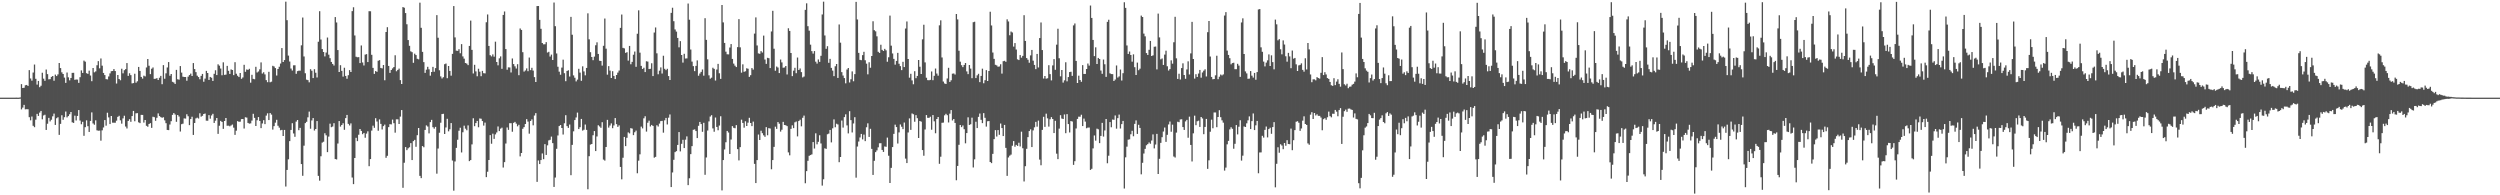 <svg xmlns="http://www.w3.org/2000/svg" width="1920" height="150"><path fill="#4f4f4f" d="M0 74.994h1v1H0zM1 74.994h1v1H1zM2 74.994h1v1H2zM3 74.994h1v1H3zM4 74.995h1v1H4zM5 74.994h1v1H5zM6 74.994h1v1H6zM7 74.993h1v1H7zM8 74.995h1v1H8zM9 74.994h1v1H9zM10 74.994h1v1H10zM11 74.994h1v1H11zM12 74.979h1v1H12zM13 74.99h1v1H13zM14 74.994h1v1H14zM15 74.822h1v1H15zM16 64.629h1v19.387H16zM17 67.563h1v15.062H17zM18 67.365h1v13.188H18zM19 65.487h1v18.46H19zM20 65.241h1v18.613H20zM21 65.975h1v17.924H21zM22 53.877h1v36.127H22zM23 60.263h1v32.17H23zM24 61.936h1v27.586H24zM25 55.731h1v40.877H25zM26 49.58h1v48.125H26zM27 60.528h1v31.385H27zM28 64.976h1v22.479H28zM29 62.164h1v26.851H29zM30 66.99h1v19.486H30zM31 65.85h1v19.346H31zM32 55.86h1v35.784H32zM33 60.403h1v28.291H33zM34 62.033h1v26.104H34zM35 53.392h1v46.422H35zM36 56.93h1v38.107H36zM37 60.928h1v29.572H37zM38 60.75h1v32.474H38zM39 59.048h1v32.911H39zM40 58.368h1v30.957H40zM41 62.005h1v25.228H41zM42 57.291h1v38.633H42zM43 58.398h1v32.408H43zM44 57.125h1v32.919H44zM45 48.404h1v55.153H45zM46 52.265h1v42.84H46zM47 55.537h1v32.972H47zM48 56.843h1v35.187H48zM49 59.618h1v30.41H49zM50 63.637h1v22.046H50zM51 55.683h1v34.484H51zM52 59.403h1v29.727H52zM53 61.673h1v26.097H53zM54 59.894h1v26.143H54zM55 55.966h1v37.983H55zM56 55.918h1v38.475H56zM57 61.285h1v27.553H57zM58 61.025h1v31.49H58zM59 61.116h1v27.925H59zM60 63.647h1v20.891H60zM61 59.296h1v33.299H61zM62 54.052h1v41.407H62zM63 56.022h1v37.535H63zM64 46.545h1v57.774H64zM65 47.383h1v50.306H65zM66 56.226h1v36.164H66zM67 56.719h1v40.179H67zM68 54.263h1v47.066H68zM69 57.984h1v34.894H69zM70 62.353h1v23.969H70zM71 52.234h1v42.601H71zM72 55.547h1v40.263H72zM73 54.845h1v37.567H73zM74 50.103h1v49.971H74zM75 46.937h1v53.472H75zM76 52.465h1v47.814H76zM77 44.891h1v63.139H77zM78 50.428h1v49.685H78zM79 55.995h1v41.882H79zM80 57.663h1v34.557H80zM81 60.791h1v35.726H81zM82 60.964h1v25.623H82zM83 58.7h1v31.484H83zM84 56.385h1v38.875H84zM85 54.697h1v34.374H85zM86 54.521h1v39.677H86zM87 53.051h1v41.21H87zM88 54.558h1v39.689H88zM89 64.179h1v28.504H89zM90 57.585h1v32.186H90zM91 60.65h1v28.304H91zM92 61.646h1v30.794H92zM93 52.767h1v42.188H93zM94 56.306h1v34.632H94zM95 53.924h1v34.977H95zM96 53.085h1v44.093H96zM97 48.418h1v50.234H97zM98 58.275h1v34.597H98zM99 56.243h1v35.283H99zM100 57.687h1v35.869H100zM101 64.034h1v25.093H101zM102 63.806h1v21.367H102zM103 56.62h1v36.491H103zM104 63.489h1v23.572H104zM105 62.412h1v24.492H105zM106 51.417h1v42.535H106zM107 54.468h1v40.115H107zM108 59.072h1v29.121H108zM109 60.343h1v27.949H109zM110 58.118h1v36.063H110zM111 58.669h1v33.484H111zM112 51.796h1v44.819H112zM113 45.287h1v52.056H113zM114 50.499h1v44.715H114zM115 56.923h1v37.643H115zM116 52.799h1v45.418H116zM117 51.831h1v37.808H117zM118 60.58h1v29.411H118zM119 60.486h1v32.277H119zM120 60.007h1v30.462H120zM121 61.425h1v25.654H121zM122 59.676h1v29.451H122zM123 58.251h1v31.725H123zM124 64.681h1v25.77H124zM125 50.017h1v40.037H125zM126 60.465h1v31.942H126zM127 56.337h1v38.288H127zM128 51.835h1v47.953H128zM129 47.649h1v52.309H129zM130 58.177h1v37.442H130zM131 56.808h1v36.267H131zM132 62.822h1v25.372H132zM133 63.346h1v23.497H133zM134 64.452h1v23.518H134zM135 53.66h1v39.885H135zM136 60.88h1v27.433H136zM137 61.176h1v28.303H137zM138 50.757h1v50.258H138zM139 55.744h1v39.62H139zM140 58.898h1v36.073H140zM141 59.152h1v31.763H141zM142 59.158h1v31.904H142zM143 61.996h1v25.759H143zM144 58.864h1v30.449H144zM145 57.655h1v38.459H145zM146 56.519h1v34.939H146zM147 58.345h1v31.298H147zM148 48.438h1v55.195H148zM149 53.047h1v41.421H149zM150 55.394h1v35.531H150zM151 58.099h1v32.258H151zM152 59.201h1v31.841H152zM153 60.87h1v26.112H153zM154 58.289h1v31.299H154zM155 56.779h1v32.172H155zM156 62.778h1v24.778H156zM157 60.378h1v26.792H157zM158 54.407h1v38.25H158zM159 56.079h1v36.629H159zM160 61.396h1v27.003H160zM161 59.06h1v32.081H161zM162 59.701h1v28.984H162zM163 62.138h1v25.264H163zM164 56.667h1v37.758H164zM165 53.979h1v38.685H165zM166 57.645h1v32.995H166zM167 49.412h1v53.386H167zM168 50.44h1v46.139H168zM169 52.619h1v40.194H169zM170 57.796h1v35.828H170zM171 47.896h1v51.052H171zM172 57.505h1v35.421H172zM173 57.293h1v33.316H173zM174 50.608h1v45.965H174zM175 54.376h1v42.155H175zM176 56.772h1v40.231H176zM177 53.301h1v43.046H177zM178 53.775h1v41.893H178zM179 57.72h1v40.316H179zM180 47.779h1v55.793H180zM181 56.649h1v43.698H181zM182 58.153h1v34.878H182zM183 59.188h1v34.352H183zM184 56.048h1v37.416H184zM185 60.504h1v31H185zM186 59.482h1v31.917H186zM187 49.745h1v48.993H187zM188 55.13h1v34.94H188zM189 53.362h1v36.947H189zM190 53.658h1v40.772H190zM191 52.861h1v42.128H191zM192 63.503h1v31.28H192zM193 57.446h1v35.189H193zM194 60.568h1v26.832H194zM195 60.899h1v29.63H195zM196 51.288h1v45.486H196zM197 55.658h1v36.716H197zM198 54.886h1v35.043H198zM199 53.238h1v39.645H199zM200 47.914h1v50.472H200zM201 56.466h1v38.377H201zM202 55.516h1v36.789H202zM203 57.139h1v38.216H203zM204 61.552h1v27.254H204zM205 63.112h1v23.916H205zM206 55.127h1v37.064H206zM207 63.173h1v23.641H207zM208 62.735h1v25.272H208zM209 50.54h1v48.984H209zM210 51.061h1v45.835H210zM211 52.268h1v41.915H211zM212 57.997h1v34.011H212zM213 52.997h1v43.589H213zM214 51.272h1v46.759H214zM215 48.777h1v51.275H215zM216 36.938h1v62.794H216zM217 47.624h1v56.827H217zM218 46.156h1v53.626H218zM219 1.287h1v141.962H219zM220 15.51h1v115.001H220zM221 42.681h1v79.663H221zM222 47.283h1v61.123H222zM223 52.635h1v47.147H223zM224 54.146h1v40.496H224zM225 50.155h1v52.335H225zM226 50.106h1v54.971H226zM227 56.684h1v36.682H227zM228 54.614h1v37.524H228zM229 54.298h1v45.684H229zM230 54.296h1v43.911H230zM231 34.834h1v91.159H231zM232 13.475h1v121.535H232zM233 43.361h1v68.489H233zM234 56.274h1v38.298H234zM235 61.164h1v32.364H235zM236 61.531h1v28.569H236zM237 63.251h1v22.464H237zM238 53.165h1v45.699H238zM239 54.332h1v38.18H239zM240 59.966h1v30.722H240zM241 53.149h1v47.109H241zM242 55.885h1v43.173H242zM243 59.518h1v33.462H243zM244 32.045h1v103.03H244zM245 8.615h1v130.144H245zM246 30.362h1v89.655H246zM247 37.687h1v71.826H247zM248 39.929h1v68.898H248zM249 43.294h1v59.079H249zM250 40.368h1v63.579H250zM251 28.827h1v87.99H251zM252 41.961h1v62.947H252zM253 44.672h1v50.323H253zM254 47.54h1v50.156H254zM255 49.11h1v48.044H255zM256 50.308h1v44.289H256zM257 13.125h1v109.021H257zM258 17.258h1v105.228H258zM259 38.45h1v71.783H259zM260 55.308h1v37.671H260zM261 50.093h1v47.143H261zM262 54.443h1v41.546H262zM263 58.832h1v35.845H263zM264 52.033h1v47.667H264zM265 58.31h1v32.409H265zM266 60.463h1v27.789H266zM267 57.73h1v37.417H267zM268 53.87h1v42.494H268zM269 55.278h1v39.517H269zM270 8.567h1v127.773H270zM271 5.588h1v135.849H271zM272 27.246h1v94.089H272zM273 43.577h1v62.256H273zM274 43.983h1v64.432H274zM275 43.882h1v59.587H275zM276 48.453h1v50.635H276zM277 34.912h1v65.631H277zM278 47.949h1v55.14H278zM279 50.261h1v51.853H279zM280 41.914h1v63.842H280zM281 41.598h1v61.012H281zM282 47.687h1v53.193H282zM283 8.616h1v119.015H283zM284 8.665h1v113.513H284zM285 42.068h1v58.215H285zM286 52.104h1v44.399H286zM287 56.746h1v41.391H287zM288 54.598h1v36.167H288zM289 55.118h1v38.202H289zM290 46.637h1v53.783H290zM291 46.186h1v45.491H291zM292 52.175h1v42.949H292zM293 52.53h1v46.902H293zM294 49.944h1v46.951H294zM295 61.64h1v34.036H295zM296 24.567h1v96.624H296zM297 20.892h1v98.785H297zM298 50.62h1v46.997H298zM299 55.954h1v39.444H299zM300 53.753h1v41.789H300zM301 52.522h1v39.316H301zM302 51.505h1v43.132H302zM303 42.457h1v59.444H303zM304 54.733h1v36.934H304zM305 53.687h1v37.978H305zM306 52.664h1v42.548H306zM307 61.542h1v27.989H307zM308 64.499h1v20.047H308zM309 5.432h1v138.799H309zM310 5.963h1v119.007H310zM311 10.025h1v102.924H311zM312 18.652h1v96.676H312zM313 30.758h1v83.169H313zM314 35.193h1v77.928H314zM315 39.447h1v70.467H315zM316 40.07h1v82.844H316zM317 48.227h1v60.171H317zM318 41.232h1v66.201H318zM319 42.281h1v70.463H319zM320 45.139h1v58.714H320zM321 45.575h1v52.722H321zM322 2.074h1v132.97H322zM323 21.334h1v115.483H323zM324 39.825h1v72.336H324zM325 47.74h1v65.347H325zM326 55.945h1v43.869H326zM327 53.508h1v42.8H327zM328 51.29h1v45.899H328zM329 53.264h1v49.206H329zM330 58.112h1v35.692H330zM331 55.31h1v36.763H331zM332 51.359h1v46.33H332zM333 55.084h1v43.726H333zM334 52.348h1v45.081H334zM335 11.631h1v121.755H335zM336 28.97h1v85.125H336zM337 53.956h1v47.972H337zM338 58.651h1v35.587H338zM339 60.27h1v27.334H339zM340 59.287h1v28.104H340zM341 49.292h1v53.605H341zM342 48.776h1v49.136H342zM343 60.033h1v31.184H343zM344 50.693h1v50.178H344zM345 54.5h1v44.778H345zM346 58.134h1v36.401H346zM347 41.389h1v81.924H347zM348 4.684h1v141.74H348zM349 28.698h1v95.29H349zM350 38.937h1v74.625H350zM351 39.074h1v68.259H351zM352 37.78h1v62.643H352zM353 40.929h1v57.173H353zM354 33.869h1v83.203H354zM355 43.31h1v58.264H355zM356 45.042h1v51.487H356zM357 48.363h1v50.461H357zM358 48.839h1v51.186H358zM359 50.004h1v46.31H359zM360 35.265h1v88.466H360zM361 15.826h1v107.104H361zM362 38.319h1v72.585H362zM363 56.424h1v34.388H363zM364 49.788h1v47.144H364zM365 54.829h1v39.665H365zM366 58.558h1v34.34H366zM367 52.772h1v44.986H367zM368 55.045h1v35.918H368zM369 58.525h1v32.661H369zM370 54.41h1v38.591H370zM371 56.196h1v40.288H371zM372 56.382h1v37.787H372zM373 17.098h1v118.946H373zM374 11.13h1v120.749H374zM375 35.255h1v87.615H375zM376 42.37h1v61.413H376zM377 43.304h1v67.072H377zM378 41.77h1v60.909H378zM379 43.543h1v63.097H379zM380 32.025h1v71.205H380zM381 47.628h1v54.113H381zM382 50.182h1v46.935H382zM383 44.789h1v55.895H383zM384 43.317h1v55.475H384zM385 52.816h1v45.238H385zM386 11.448h1v117.225H386zM387 8.783h1v115.742H387zM388 37.689h1v72.524H388zM389 53.557h1v44.326H389zM390 51.72h1v48.026H390zM391 51.836h1v42.763H391zM392 55.664h1v38.956H392zM393 44.92h1v56.276H393zM394 49.183h1v45.171H394zM395 50.952h1v42.655H395zM396 52.654h1v42.347H396zM397 49.324h1v47.684H397zM398 57.765h1v38.071H398zM399 21.847h1v98.291H399zM400 22.988h1v94.496H400zM401 40.081h1v58.826H401zM402 55.004h1v42.651H402zM403 54.134h1v41.102H403zM404 52.533h1v38.973H404zM405 54.669h1v38.698H405zM406 44.175h1v58.464H406zM407 53.857h1v39.06H407zM408 52.092h1v39.592H408zM409 54.231h1v42.02H409zM410 59.244h1v29.484H410zM411 62.965h1v23.945H411zM412 4.68h1v135.001H412zM413 4.592h1v118.622H413zM414 15.275h1v110.703H414zM415 22.133h1v100.814H415zM416 33.026h1v84.833H416zM417 34.069h1v88.21H417zM418 34.008h1v76.685H418zM419 32.353h1v86.649H419zM420 40.35h1v71.249H420zM421 39.791h1v68.05H421zM422 43.437h1v63.954H422zM423 41.931h1v62.959H423zM424 46.069h1v63.835H424zM425 1.954h1v141.6H425zM426 20.115h1v116.245H426zM427 41.063h1v73.199H427zM428 51.243h1v52.815H428zM429 55.065h1v41.776H429zM430 57.398h1v38.599H430zM431 51.896h1v46.393H431zM432 45.831h1v57.473H432zM433 56.242h1v38.43H433zM434 62.363h1v26.094H434zM435 54.452h1v42.398H435zM436 53.98h1v44.2H436zM437 58.767h1v36.89H437zM438 12.943h1v121.587H438zM439 26.679h1v84.569H439zM440 57.898h1v42.972H440zM441 59.72h1v32.472H441zM442 62.531h1v27.69H442zM443 61.122h1v25.338H443zM444 52.863h1v46.246H444zM445 55.737h1v41.941H445zM446 62.035h1v29.283H446zM447 50.949h1v49.366H447zM448 54.817h1v44.839H448zM449 57.873h1v37.764H449zM450 52.153h1v47.575H450zM451 10.248h1v135.118H451zM452 30.213h1v89.733H452zM453 40.104h1v70.975H453zM454 43.777h1v66.809H454zM455 46.247h1v57.625H455zM456 43.487h1v57.195H456zM457 34.764h1v81.279H457zM458 32.519h1v72.299H458zM459 41.445h1v54.752H459zM460 46.642h1v50.479H460zM461 46.87h1v51.298H461zM462 50.367h1v43.457H462zM463 35.16h1v87.438H463zM464 14.258h1v109.078H464zM465 37.395h1v75.491H465zM466 57.343h1v34.711H466zM467 50.773h1v47.23H467zM468 54.201h1v42.231H468zM469 59.928h1v34.837H469zM470 54.682h1v43.786H470zM471 58.306h1v38.034H471zM472 60.707h1v29.948H472zM473 57.587h1v37.74H473zM474 55.756h1v41.693H474zM475 54.171h1v42.116H475zM476 21.422h1v106.805H476zM477 11.18h1v126.537H477zM478 36.787h1v84.362H478zM479 37.176h1v68.009H479zM480 40.613h1v71.609H480zM481 40.084h1v65.724H481zM482 46.541h1v55.162H482zM483 35.253h1v67.22H483zM484 49.334h1v49.078H484zM485 47.531h1v51.221H485zM486 42.05h1v61.732H486zM487 39.561h1v62.034H487zM488 51.32h1v48.958H488zM489 25.915h1v107.141H489zM490 7.946h1v115.454H490zM491 40.467h1v78.04H491zM492 50.582h1v46.651H492zM493 53.008h1v45.614H493zM494 52.007h1v38.887H494zM495 55.368h1v33.906H495zM496 47.027h1v54.053H496zM497 47.31h1v46.938H497zM498 53.055h1v39.622H498zM499 52.822h1v44.315H499zM500 48.582h1v47.378H500zM501 58.415h1v38.297H501zM502 24.974h1v96.118H502zM503 21.092h1v99.383H503zM504 40.958h1v55.249H504zM505 57.055h1v40.142H505zM506 54.272h1v40.646H506zM507 51.77h1v41.26H507zM508 56.498h1v36.311H508zM509 42.8h1v59.071H509zM510 52.816h1v39.577H510zM511 53.883h1v36.665H511zM512 52.844h1v42.735H512zM513 58.434h1v31.921H513zM514 61.443h1v26.491H514zM515 9.905h1v133.763H515zM516 5.921h1v126.52H516zM517 16.285h1v106.443H517zM518 22.623h1v94.201H518zM519 24.257h1v91.83H519zM520 29.108h1v82.199H520zM521 36.332h1v65.111H521zM522 31.572h1v84.727H522zM523 42.262h1v68.168H523zM524 48.084h1v59.278H524zM525 41.32h1v72.385H525zM526 44.95h1v62.338H526zM527 44.869h1v59.877H527zM528 2.738h1v139.448H528zM529 15.174h1v121.752H529zM530 38.056h1v80.312H530zM531 47.315h1v64.904H531zM532 50.779h1v48.883H532zM533 54.636h1v44.761H533zM534 50.575h1v50.106H534zM535 46.365h1v59.667H535zM536 58.15h1v38.446H536zM537 56.471h1v37.158H537zM538 55.171h1v40.089H538zM539 53.331h1v47.906H539zM540 58.138h1v36.195H540zM541 14.002h1v120.256H541zM542 30.606h1v90.338H542zM543 45.56h1v54.692H543zM544 57.835h1v35.401H544zM545 60.431h1v29.087H545zM546 59.641h1v28.844H546zM547 52.016h1v46.619H547zM548 52.904h1v48.247H548zM549 61.835h1v28.441H549zM550 53.427h1v44.033H550zM551 49.051h1v50.975H551zM552 56.282h1v40.146H552zM553 60.582h1v28.689H553zM554 3.857h1v142.378H554zM555 17.214h1v105.694H555zM556 32.966h1v81.801H556zM557 39.668h1v69.589H557zM558 41.699h1v58.85H558zM559 41.763h1v60.004H559zM560 36.523h1v81.751H560zM561 33.831h1v73.344H561zM562 45.259h1v51.617H562zM563 48.869h1v49.29H563zM564 50.435h1v48.07H564zM565 51.503h1v44.594H565zM566 36.178h1v78.337H566zM567 14.671h1v108.541H567zM568 36.343h1v76.638H568zM569 55.806h1v36.106H569zM570 49.395h1v45.029H570zM571 55.146h1v42.926H571zM572 54.72h1v38.428H572zM573 52.431h1v44.314H573zM574 52.795h1v41.407H574zM575 59.047h1v31.403H575zM576 57.731h1v36.73H576zM577 52.264h1v44.597H577zM578 53.467h1v39.935H578zM579 25.814h1v100.041H579zM580 13.346h1v127.237H580zM581 34.94h1v88.016H581zM582 41.035h1v62.301H582zM583 41.298h1v66.226H583zM584 39.27h1v61.137H584zM585 40.368h1v61.944H585zM586 27.351h1v76.563H586zM587 45.735h1v59.337H587zM588 49.051h1v48.58H588zM589 44.384h1v59.501H589zM590 44.691h1v53.72H590zM591 52.25h1v46.472H591zM592 24.186h1v105.802H592zM593 8.297h1v114.642H593zM594 37.41h1v75.372H594zM595 54.342h1v42.955H595zM596 51.084h1v47.901H596zM597 51.883h1v41.858H597zM598 56.108h1v38.903H598zM599 45.732h1v55.323H599zM600 47.931h1v51.707H600zM601 52.044h1v41.565H601zM602 51.815h1v44.177H602zM603 50.708h1v45.495H603zM604 57.205h1v39.642H604zM605 21.711h1v95.35H605zM606 23.749h1v95.551H606zM607 40.687h1v58.264H607zM608 58.489h1v37.786H608zM609 54.255h1v44.17H609zM610 52.076h1v41.86H610zM611 56.219h1v37.12H611zM612 44.173h1v60.602H612zM613 53.77h1v39.184H613zM614 52.58h1v39.398H614zM615 55.421h1v41.604H615zM616 59.452h1v31.032H616zM617 58.776h1v30.019H617zM618 7.567h1v133.184H618zM619 2.573h1v128.848H619zM620 20.126h1v103.349H620zM621 23.566h1v96.108H621zM622 34.311h1v84.791H622zM623 39.264h1v79.296H623zM624 41.179h1v67.916H624zM625 39.205h1v74.868H625zM626 47.336h1v55.055H626zM627 48.855h1v61.996H627zM628 45.654h1v63.267H628zM629 47.494h1v56.4H629zM630 42.87h1v67.311H630zM631 11.104h1v131.414H631zM632 1.285h1v136.375H632zM633 27.225h1v86.701H633zM634 37.491h1v76.848H634zM635 35.484h1v67.628H635zM636 48.251h1v54.362H636zM637 45.188h1v54.625H637zM638 52.107h1v57.237H638zM639 54.234h1v44.303H639zM640 58.451h1v33.257H640zM641 50.882h1v46.875H641zM642 49.153h1v45.898H642zM643 59.835h1v35.738H643zM644 18.798h1v105.758H644zM645 32.783h1v87.78H645zM646 55.386h1v37.17H646zM647 57.983h1v40.033H647zM648 59.93h1v30.048H648zM649 63.991h1v23.803H649zM650 53.424h1v42.857H650zM651 52.219h1v50.232H651zM652 63.348h1v22.047H652zM653 60.856h1v31.429H653zM654 54.847h1v46.91H654zM655 62.435h1v32.406H655zM656 56.924h1v33.075H656zM657 1.455h1v135.002H657zM658 14.973h1v97.568H658zM659 40.612h1v68.112H659zM660 45.96h1v59.622H660zM661 46.211h1v56.642H661zM662 42.337h1v64.711H662zM663 39.782h1v63.569H663zM664 46.308h1v62.105H664zM665 48.899h1v48.844H665zM666 57.077h1v37.636H666zM667 47.839h1v57.337H667zM668 51.999h1v46.899H668zM669 43.031h1v71.321H669zM670 16.343h1v118.002H670zM671 23.179h1v100.322H671zM672 24.066h1v92.777H672zM673 27.907h1v87.612H673zM674 39.758h1v73.378H674zM675 40.67h1v69.363H675zM676 34.344h1v75.65H676zM677 38.318h1v76.844H677zM678 39.168h1v77.504H678zM679 37.528h1v74.983H679zM680 38.639h1v74.118H680zM681 47.403h1v58.263H681zM682 43.964h1v75.649H682zM683 11.96h1v128.587H683zM684 35.058h1v93.875H684zM685 41.085h1v71.875H685zM686 45.221h1v57.592H686zM687 49.649h1v46.071H687zM688 46.822h1v50.756H688zM689 40.617h1v69.609H689zM690 48.964h1v52.741H690zM691 50.782h1v44.819H691zM692 53.869h1v43.451H692zM693 47.466h1v51.697H693zM694 51.5h1v42.591H694zM695 21.906h1v99.88H695zM696 16.509h1v108.73H696zM697 45.333h1v56.398H697zM698 59.644h1v31.3H698zM699 56.685h1v43.029H699zM700 61.766h1v25.395H700zM701 64.731h1v23.021H701zM702 54.703h1v38.8H702zM703 60.07h1v28.367H703zM704 58.326h1v32.469H704zM705 46.086h1v59.884H705zM706 51.273h1v41.672H706zM707 56.856h1v36.589H707zM708 30.206h1v85.046H708zM709 19.021h1v100.579H709zM710 47.911h1v51.513H710zM711 59.69h1v28.683H711zM712 61.559h1v28.888H712zM713 61.628h1v28.909H713zM714 61.336h1v28.305H714zM715 54.876h1v44.746H715zM716 61.603h1v26.777H716zM717 58.226h1v34.946H717zM718 52.654h1v49.673H718zM719 56.447h1v34.953H719zM720 58.106h1v31.754H720zM721 19.475h1v106.345H721zM722 15.632h1v104.714H722zM723 44.152h1v50.156H723zM724 62.613h1v31.563H724zM725 64.087h1v24.51H725zM726 64.504h1v22.892H726zM727 60.254h1v28.206H727zM728 52.086h1v41.986H728zM729 62.923h1v24.367H729zM730 61.634h1v22.884H730zM731 56.565h1v35.968H731zM732 56.415h1v34.978H732zM733 57.231h1v37.187H733zM734 10.756h1v127.707H734zM735 14.874h1v112.554H735zM736 38.965h1v72.246H736zM737 47.373h1v48.607H737zM738 50.098h1v47.543H738zM739 51.545h1v44.801H739zM740 49.868h1v49.382H740zM741 48.401h1v61.67H741zM742 54.858h1v47.336H742zM743 56.917h1v33.17H743zM744 49.897h1v46.057H744zM745 52.692h1v42.756H745zM746 60.065h1v30.28H746zM747 17.047h1v111.584H747zM748 16.688h1v105.665H748zM749 59.954h1v33.544H749zM750 57.861h1v40.519H750zM751 56.666h1v33.071H751zM752 63.096h1v24.074H752zM753 58.297h1v33.707H753zM754 52.739h1v41.807H754zM755 63.936h1v22.934H755zM756 61.606h1v28.887H756zM757 53.85h1v43.392H757zM758 62.207h1v30.921H758zM759 54.52h1v38.438H759zM760 9.02h1v115.389H760zM761 19.544h1v105.739H761zM762 40.336h1v77.812H762zM763 45.22h1v61.659H763zM764 49.771h1v50.193H764zM765 50.209h1v54.674H765zM766 51.253h1v48.615H766zM767 51.025h1v52.483H767zM768 49.348h1v45.543H768zM769 56.529h1v41.842H769zM770 47.003h1v57.51H770zM771 46.699h1v49.259H771zM772 47.467h1v66.074H772zM773 14.824h1v120.265H773zM774 16.463h1v104.455H774zM775 27.068h1v92.498H775zM776 24.208h1v94.501H776zM777 24.953h1v86.95H777zM778 35.793h1v72.548H778zM779 33.099h1v79.59H779zM780 38.033h1v73.242H780zM781 45.591h1v66.51H781zM782 46.117h1v63.498H782zM783 42.313h1v70.173H783zM784 44.314h1v56.79H784zM785 42.89h1v70.983H785zM786 11.691h1v127.686H786zM787 31.456h1v96.193H787zM788 44.616h1v69.642H788zM789 45.89h1v59.449H789zM790 48.156h1v52.509H790zM791 42.532h1v56.789H791zM792 38.328h1v74.614H792zM793 46.611h1v53.554H793zM794 49.848h1v47.943H794zM795 53.069h1v40.507H795zM796 41.396h1v55.87H796zM797 51.836h1v40.809H797zM798 29.236h1v93.319H798zM799 17.229h1v109.7H799zM800 38.453h1v61.292H800zM801 60.288h1v29.4H801zM802 58.39h1v39.034H802zM803 60.397h1v26.91H803zM804 60.123h1v30.744H804zM805 50.082h1v47.155H805zM806 56.916h1v34.7H806zM807 61.724h1v28.258H807zM808 50.222h1v41.168H808zM809 45.433h1v56.776H809zM810 53.591h1v39.172H810zM811 34.327h1v83.674H811zM812 22.053h1v100.161H812zM813 44.729h1v54.03H813zM814 58.637h1v29.842H814zM815 53.755h1v37.282H815zM816 63.446h1v27.958H816zM817 61.688h1v26.225H817zM818 47.835h1v54.441H818zM819 62.449h1v25.181H819zM820 59.167h1v36.105H820zM821 55.357h1v46.363H821zM822 55.087h1v37.898H822zM823 58.268h1v35.076H823zM824 19.488h1v107.143H824zM825 18.001h1v105.817H825zM826 46.785h1v51.883H826zM827 63.768h1v27.58H827zM828 58.091h1v31.519H828zM829 61.44h1v28.225H829zM830 62.823h1v25.279H830zM831 50.006h1v46.799H831zM832 56.776h1v34.299H832zM833 56.797h1v36.571H833zM834 52.972h1v45.559H834zM835 48.779h1v49.225H835zM836 50.386h1v47.562H836zM837 4.274h1v126.252H837zM838 13.748h1v115.897H838zM839 30.654h1v83.315H839zM840 43.103h1v60.943H840zM841 36.376h1v71.646H841zM842 49.142h1v49.657H842zM843 44.506h1v54.84H843zM844 45.318h1v64.613H844zM845 54.182h1v50.218H845zM846 56.667h1v37.709H846zM847 45.736h1v59.161H847zM848 49.358h1v50.819H848zM849 59.029h1v32.339H849zM850 16.811h1v108.586H850zM851 15.17h1v104.408H851zM852 56.321h1v37.43H852zM853 56.873h1v40.876H853zM854 56.931h1v34.879H854zM855 62.204h1v29.778H855zM856 61.073h1v27.62H856zM857 50.258h1v48.545H857zM858 59.558h1v31.184H858zM859 58.666h1v29.369H859zM860 53.418h1v45.304H860zM861 61.856h1v33.46H861zM862 56.218h1v36.656H862zM863 1.734h1v143.066H863zM864 6.041h1v114.773H864zM865 34.92h1v77.7H865zM866 41.396h1v65.853H866zM867 39.587h1v67.432H867zM868 42.262h1v60.873H868zM869 47.369h1v53.103H869zM870 41.737h1v62.899H870zM871 51.605h1v43.516H871zM872 57.614h1v34.851H872zM873 48.057h1v54.816H873zM874 53.937h1v41.929H874zM875 52.751h1v45.494H875zM876 12.005h1v121.879H876zM877 13.052h1v111.974H877zM878 25.821h1v92.104H878zM879 27.878h1v86.474H879zM880 40.742h1v70.809H880zM881 42.19h1v68.493H881zM882 38.258h1v71.166H882zM883 31.44h1v78.965H883zM884 43.028h1v64.918H884zM885 42.47h1v60.726H885zM886 35.869h1v78.089H886zM887 35.757h1v75.224H887zM888 53.281h1v49.546H888zM889 10.457h1v123.156H889zM890 28.703h1v93.259H890zM891 45.572h1v64.168H891zM892 44.913h1v60.459H892zM893 49.862h1v51.134H893zM894 41.954h1v55.972H894zM895 38.935h1v70.03H895zM896 50.895h1v52.619H896zM897 54.145h1v41.433H897zM898 53.037h1v40.287H898zM899 46.339h1v54.812H899zM900 48.885h1v46.856H900zM901 32.483h1v87.711H901zM902 12.884h1v108.101H902zM903 44.794h1v57.069H903zM904 60.626h1v32.862H904zM905 56.637h1v37.221H905zM906 61.059h1v30.671H906zM907 52.255h1v39.334H907zM908 48.646h1v48.943H908zM909 57.614h1v42.153H909zM910 60.524h1v32.727H910zM911 53.341h1v38.715H911zM912 47.11h1v58.695H912zM913 57.178h1v32.398H913zM914 40.991h1v70.342H914zM915 16.784h1v107.196H915zM916 45.336h1v57.043H916zM917 60.369h1v28.449H917zM918 56.962h1v39.192H918zM919 59.09h1v34.032H919zM920 56.458h1v36.197H920zM921 53.732h1v43.753H921zM922 59.651h1v30.221H922zM923 55.632h1v35.373H923zM924 54.254h1v48.803H924zM925 53.267h1v44.201H925zM926 58.723h1v32.597H926zM927 24.731h1v104.949H927zM928 16.113h1v107.005H928zM929 43.403h1v57.788H929zM930 59.098h1v32.825H930zM931 60.897h1v37.63H931zM932 60.676h1v25.7H932zM933 57.878h1v28.502H933zM934 42.82h1v54.865H934zM935 60.815h1v29.02H935zM936 58.945h1v25.702H936zM937 57.259h1v32.739H937zM938 57.924h1v34.488H938zM939 57.132h1v37.094H939zM940 11.931h1v119.1H940zM941 9.298h1v119.437H941zM942 38.874h1v71.983H942zM943 42.175h1v65.988H943zM944 44.687h1v54.706H944zM945 49.4h1v48.355H945zM946 48.447h1v50.489H946zM947 48.157h1v66.081H947zM948 53.148h1v57.29H948zM949 53.168h1v42.864H949zM950 49.021h1v54.191H950zM951 50.406h1v46.901H951zM952 59.013h1v33.331H952zM953 17.262h1v106.066H953zM954 14.067h1v105.5H954zM955 41.467h1v55.675H955zM956 54.842h1v42.688H956zM957 56.356h1v38.34H957zM958 60.517h1v31.883H958zM959 60.388h1v28.985H959zM960 54.563h1v44.582H960zM961 58.107h1v34.916H961zM962 59.605h1v27.532H962zM963 56.021h1v43.857H963zM964 61.23h1v35.036H964zM965 55.355h1v37.544H965zM966 7.292h1v125.755H966zM967 6.983h1v110.106H967zM968 36.333h1v80.724H968zM969 39.77h1v64.512H969zM970 47.319h1v58.341H970zM971 50.974h1v48.767H971zM972 48.094h1v49.105H972zM973 46.318h1v59.207H973zM974 41.791h1v57.343H974zM975 50.679h1v47.427H975zM976 42.477h1v60.291H976zM977 47.707h1v49.898H977zM978 53.258h1v40.518H978zM979 15.046h1v128.81H979zM980 18.694h1v107.088H980zM981 30.953h1v82.172H981zM982 30.067h1v87.258H982zM983 37.855h1v72.961H983zM984 41.739h1v70.049H984zM985 31.038h1v83.557H985zM986 34.195h1v75.606H986zM987 43.233h1v68.704H987zM988 47.355h1v60.297H988zM989 40.592h1v70.012H989zM990 43.329h1v67.401H990zM991 52.365h1v46.402H991zM992 38.784h1v76.555H992zM993 45.047h1v62.613H993zM994 44.517h1v55.41H994zM995 49.429h1v44.049H995zM996 54.528h1v38.533H996zM997 50.218h1v44.062H997zM998 49.826h1v50.675H998zM999 48.628h1v50.047H999zM1000 53.671h1v39.011H1000zM1001 55.028h1v34.313H1001zM1002 44.769h1v50.48H1002zM1003 53.362h1v42.567H1003zM1004 33.035h1v77.077H1004zM1005 37.953h1v73.208H1005zM1006 57.195h1v30.864H1006zM1007 63.143h1v23.01H1007zM1008 60.902h1v30.474H1008zM1009 60.932h1v25.875H1009zM1010 61.675h1v27.013H1010zM1011 59.255h1v28.563H1011zM1012 59.942h1v29.044H1012zM1013 60.341h1v28.621H1013zM1014 55.9h1v34.382H1014zM1015 43.898h1v56.148H1015zM1016 57.653h1v33.915H1016zM1017 55.452h1v35.312H1017zM1018 57.18h1v34.83H1018zM1019 59.941h1v30.138H1019zM1020 60.639h1v25.091H1020zM1021 62.949h1v26.281H1021zM1022 65.504h1v24.588H1022zM1023 65.937h1v21.425H1023zM1024 60.04h1v27.38H1024zM1025 65.371h1v19.06H1025zM1026 62.665h1v23.12H1026zM1027 60.88h1v28.404H1027zM1028 64.388h1v20.142H1028zM1029 66.57h1v16.457H1029zM1030 40.296h1v70.235H1030zM1031 53.094h1v36.547H1031zM1032 64.701h1v20.68H1032zM1033 65.615h1v18.542H1033zM1034 64.291h1v21.565H1034zM1035 67.723h1v15.749H1035zM1036 66.618h1v16.737H1036zM1037 66.473h1v17.527H1037zM1038 65.041h1v19.405H1038zM1039 64.402h1v25.868H1039zM1040 62.689h1v24.396H1040zM1041 56.38h1v34.92H1041zM1042 59.362h1v32.334H1042zM1043 10.714h1v129.96H1043zM1044 2.237h1v142.399H1044zM1045 28.862h1v107.75H1045zM1046 45.279h1v70.197H1046zM1047 47.615h1v56.271H1047zM1048 52.5h1v45.562H1048zM1049 54.242h1v42.858H1049zM1050 55.124h1v39.377H1050zM1051 63.314h1v24.185H1051zM1052 59.999h1v28.573H1052zM1053 57.235h1v33.429H1053zM1054 61.847h1v28.946H1054zM1055 60.721h1v25.887H1055zM1056 21.885h1v100.801H1056zM1057 19.41h1v100.947H1057zM1058 48.27h1v48.535H1058zM1059 60.715h1v31.16H1059zM1060 63.838h1v26.863H1060zM1061 59.941h1v28.617H1061zM1062 51.817h1v41.904H1062zM1063 56.593h1v38.066H1063zM1064 63.929h1v23.096H1064zM1065 65.412h1v20.674H1065zM1066 57.814h1v31.226H1066zM1067 62.286h1v24.824H1067zM1068 62.255h1v25.785H1068zM1069 12.541h1v123.226H1069zM1070 20.158h1v114.038H1070zM1071 34.466h1v82.64H1071zM1072 38.015h1v61.486H1072zM1073 44.532h1v58.557H1073zM1074 45.038h1v49.203H1074zM1075 50.64h1v53.218H1075zM1076 45.716h1v52.716H1076zM1077 56.586h1v34.976H1077zM1078 55.495h1v39.168H1078zM1079 57.706h1v32.816H1079zM1080 54.775h1v38.357H1080zM1081 56.003h1v33.405H1081zM1082 21.255h1v100.909H1082zM1083 19.903h1v92.593H1083zM1084 51.585h1v37.849H1084zM1085 59.608h1v29.227H1085zM1086 62.72h1v23.529H1086zM1087 56.729h1v31.689H1087zM1088 51.275h1v45.107H1088zM1089 56.617h1v36.886H1089zM1090 63.979h1v24.874H1090zM1091 60.09h1v37.93H1091zM1092 64.402h1v22.083H1092zM1093 60.656h1v26.845H1093zM1094 65.231h1v19.002H1094zM1095 9.559h1v127.914H1095zM1096 23.429h1v100.795H1096zM1097 48.581h1v60.864H1097zM1098 52.312h1v48.939H1098zM1099 52.961h1v44.454H1099zM1100 46.644h1v54.033H1100zM1101 51.955h1v53.106H1101zM1102 48.805h1v46.253H1102zM1103 56.253h1v37.42H1103zM1104 51.602h1v38.702H1104zM1105 56.472h1v38.333H1105zM1106 56.53h1v34.85H1106zM1107 43.314h1v60.999H1107zM1108 17.534h1v103.213H1108zM1109 35.551h1v72.645H1109zM1110 58.552h1v31.931H1110zM1111 59.371h1v28.086H1111zM1112 59.304h1v33.366H1112zM1113 62.206h1v24.147H1113zM1114 55.719h1v41.102H1114zM1115 57.99h1v33.079H1115zM1116 62.555h1v23.213H1116zM1117 54.795h1v34.966H1117zM1118 62.866h1v24.159H1118zM1119 63.523h1v22.945H1119zM1120 59.616h1v27.497H1120zM1121 24.079h1v91.893H1121zM1122 49.263h1v52.476H1122zM1123 64.218h1v21.397H1123zM1124 63.136h1v20.998H1124zM1125 60.274h1v31.793H1125zM1126 65.265h1v19.295H1126zM1127 58.359h1v36.885H1127zM1128 62.197h1v28.408H1128zM1129 67.069h1v15.194H1129zM1130 58.648h1v30.718H1130zM1131 67.598h1v15.235H1131zM1132 66.762h1v14.702H1132zM1133 20.569h1v101.83H1133zM1134 2.132h1v133.745H1134zM1135 12.311h1v109.87H1135zM1136 24.174h1v86.241H1136zM1137 29.334h1v79.918H1137zM1138 37.982h1v66.931H1138zM1139 40.538h1v63.357H1139zM1140 30.258h1v81.63H1140zM1141 49.827h1v57.896H1141zM1142 54.762h1v46.308H1142zM1143 50.87h1v50.054H1143zM1144 54.502h1v44.645H1144zM1145 50.469h1v48.832H1145zM1146 11.091h1v124.731H1146zM1147 12.798h1v127.583H1147zM1148 38.601h1v87.702H1148zM1149 48.079h1v56.312H1149zM1150 52.179h1v43.265H1150zM1151 56.177h1v42.901H1151zM1152 59.354h1v34.015H1152zM1153 57.089h1v35.391H1153zM1154 63.626h1v23.242H1154zM1155 66.076h1v19.459H1155zM1156 59.447h1v31.689H1156zM1157 63.038h1v24.674H1157zM1158 62.731h1v27.087H1158zM1159 22.238h1v99.811H1159zM1160 20.05h1v101.903H1160zM1161 50.462h1v50.46H1161zM1162 60.266h1v29.494H1162zM1163 64.791h1v25.186H1163zM1164 62.112h1v30.582H1164zM1165 46.938h1v49.895H1165zM1166 57.55h1v34.831H1166zM1167 64.173h1v23.097H1167zM1168 64.391h1v21.014H1168zM1169 54.394h1v39.594H1169zM1170 61.005h1v24.226H1170zM1171 64.542h1v20.936H1171zM1172 13.731h1v120.318H1172zM1173 17.284h1v110.292H1173zM1174 39.296h1v82.825H1174zM1175 43.673h1v62.317H1175zM1176 50.185h1v45.638H1176zM1177 53.319h1v41.02H1177zM1178 53.945h1v49.922H1178zM1179 48.383h1v47.086H1179zM1180 57.95h1v31.072H1180zM1181 49.443h1v39.944H1181zM1182 57.138h1v36.246H1182zM1183 54.784h1v39.622H1183zM1184 57.659h1v32.105H1184zM1185 24.284h1v98.159H1185zM1186 18.669h1v94.13H1186zM1187 55.458h1v40.668H1187zM1188 60.601h1v27.434H1188zM1189 60.605h1v24.326H1189zM1190 60.892h1v26.656H1190zM1191 51.615h1v42.726H1191zM1192 56.258h1v39.636H1192zM1193 62.852h1v25.03H1193zM1194 58.981h1v35.577H1194zM1195 62.875h1v24.627H1195zM1196 59.881h1v25.863H1196zM1197 64.842h1v18.896H1197zM1198 14.985h1v123.606H1198zM1199 23.55h1v98.919H1199zM1200 44.046h1v63.225H1200zM1201 48.275h1v54.203H1201zM1202 46.93h1v53.854H1202zM1203 47.599h1v53.068H1203zM1204 54.906h1v46.66H1204zM1205 53.213h1v42.031H1205zM1206 60.049h1v30.942H1206zM1207 54.019h1v39.216H1207zM1208 58.405h1v30.875H1208zM1209 57.453h1v30.55H1209zM1210 44.405h1v61.101H1210zM1211 17.087h1v103.261H1211zM1212 34.633h1v72.618H1212zM1213 61.068h1v29.481H1213zM1214 59.545h1v27.623H1214zM1215 61.605h1v30.053H1215zM1216 63.68h1v22.014H1216zM1217 38.673h1v52.184H1217zM1218 56.468h1v34.22H1218zM1219 63.668h1v21.693H1219zM1220 51.928h1v38.443H1220zM1221 60.307h1v26.424H1221zM1222 63.246h1v24.894H1222zM1223 64.289h1v24.006H1223zM1224 23.918h1v93.069H1224zM1225 48.408h1v53.038H1225zM1226 62.866h1v21.106H1226zM1227 63.705h1v20.494H1227zM1228 60.998h1v30.199H1228zM1229 65.501h1v18.938H1229zM1230 56.913h1v35.869H1230zM1231 61.402h1v28.382H1231zM1232 67.115h1v16.836H1232zM1233 59.636h1v27.912H1233zM1234 66.737h1v14.889H1234zM1235 67.008h1v15.208H1235zM1236 13.13h1v111.546H1236zM1237 1.673h1v135.485H1237zM1238 12.101h1v114.426H1238zM1239 25.385h1v92.394H1239zM1240 27.4h1v81.724H1240zM1241 39.079h1v63.487H1241zM1242 41.947h1v60.383H1242zM1243 35.661h1v74.219H1243zM1244 46.439h1v58.484H1244zM1245 47.139h1v51.292H1245zM1246 51.238h1v58.512H1246zM1247 52.043h1v47.461H1247zM1248 49.138h1v49.627H1248zM1249 14.903h1v124.852H1249zM1250 12.597h1v122.281H1250zM1251 35.714h1v81.874H1251zM1252 51.211h1v56.327H1252zM1253 50.161h1v54.046H1253zM1254 58.728h1v40.607H1254zM1255 56.969h1v38.82H1255zM1256 47.631h1v50.72H1256zM1257 56.379h1v41.616H1257zM1258 55.624h1v41.68H1258zM1259 46.695h1v56.23H1259zM1260 52.288h1v49.011H1260zM1261 57.97h1v38.878H1261zM1262 21.173h1v112.737H1262zM1263 15.565h1v119.931H1263zM1264 36.426h1v74.139H1264zM1265 49.639h1v48.408H1265zM1266 53.156h1v38.364H1266zM1267 55.173h1v37.99H1267zM1268 55.532h1v35.917H1268zM1269 44.037h1v55.854H1269zM1270 54.396h1v41.023H1270zM1271 55.541h1v38.054H1271zM1272 44.112h1v56.985H1272zM1273 53.379h1v47.247H1273zM1274 53.6h1v41.645H1274zM1275 9.902h1v128.293H1275zM1276 13.718h1v116.72H1276zM1277 24.989h1v91.595H1277zM1278 37.384h1v65.583H1278zM1279 34.399h1v83.314H1279zM1280 31.033h1v77.661H1280zM1281 38.591h1v66.356H1281zM1282 32.151h1v83.747H1282zM1283 42.167h1v57.464H1283zM1284 48.94h1v51.12H1284zM1285 39.718h1v63.951H1285zM1286 45.963h1v53.286H1286zM1287 49.029h1v45.89H1287zM1288 19.631h1v102.122H1288zM1289 13.686h1v109.849H1289zM1290 35.404h1v78.697H1290zM1291 47.966h1v57.079H1291zM1292 41.839h1v66.062H1292zM1293 42.63h1v60.992H1293zM1294 48.339h1v53.729H1294zM1295 47.023h1v56.494H1295zM1296 52.091h1v47.474H1296zM1297 54.265h1v41.592H1297zM1298 51.517h1v56.38H1298zM1299 48.138h1v56.67H1299zM1300 50.122h1v51.268H1300zM1301 9.987h1v138.695H1301zM1302 12.231h1v116.223H1302zM1303 38.05h1v68.155H1303zM1304 36.43h1v73.674H1304zM1305 37.426h1v70.712H1305zM1306 37.917h1v66.415H1306zM1307 46.516h1v60.362H1307zM1308 35.327h1v69.24H1308zM1309 42.908h1v57.788H1309zM1310 40.516h1v69.513H1310zM1311 33.492h1v77.98H1311zM1312 43.819h1v63.492H1312zM1313 40.822h1v72.765H1313zM1314 9.06h1v121.98H1314zM1315 26.013h1v94.95H1315zM1316 45.781h1v60.754H1316zM1317 46.278h1v58.762H1317zM1318 49.083h1v57.716H1318zM1319 47.724h1v47.791H1319zM1320 40.976h1v61.012H1320zM1321 42.762h1v64.574H1321zM1322 44.066h1v53.061H1322zM1323 43.518h1v55.049H1323zM1324 44.215h1v53.015H1324zM1325 50.688h1v51.3H1325zM1326 57.7h1v38.029H1326zM1327 21.143h1v101.113H1327zM1328 37.242h1v67.148H1328zM1329 57.807h1v35.587H1329zM1330 53.416h1v46.057H1330zM1331 44.569h1v56.439H1331zM1332 50.447h1v45.198H1332zM1333 44.128h1v62.933H1333zM1334 44.435h1v57.383H1334zM1335 51.588h1v43.619H1335zM1336 50.052h1v51.281H1336zM1337 53.175h1v42.767H1337zM1338 59.437h1v30.077H1338zM1339 39.39h1v86.851H1339zM1340 2.073h1v141.688H1340zM1341 9.924h1v119.067H1341zM1342 18.378h1v97.535H1342zM1343 17.399h1v107.007H1343zM1344 28.066h1v86.317H1344zM1345 40.158h1v77.688H1345zM1346 27.855h1v93.553H1346zM1347 45.456h1v70.655H1347zM1348 45.608h1v64.868H1348zM1349 36.355h1v75.733H1349zM1350 37.226h1v75.584H1350zM1351 42.782h1v72.357H1351zM1352 28.977h1v107.179H1352zM1353 1.708h1v144.083H1353zM1354 32.567h1v92.717H1354zM1355 43.825h1v65.363H1355zM1356 40.177h1v68.97H1356zM1357 50.709h1v49.202H1357zM1358 51.344h1v48.32H1358zM1359 42.842h1v57.774H1359zM1360 44.03h1v56.751H1360zM1361 55.846h1v47.736H1361zM1362 47.74h1v54.615H1362zM1363 46.725h1v55.974H1363zM1364 53.69h1v48.013H1364zM1365 21.8h1v112.573H1365zM1366 11.743h1v124.399H1366zM1367 29.864h1v87.254H1367zM1368 45.908h1v61.533H1368zM1369 53.724h1v39.107H1369zM1370 54.473h1v42.213H1370zM1371 52.376h1v38.236H1371zM1372 43.248h1v57.815H1372zM1373 56.163h1v45.245H1373zM1374 55.703h1v38.945H1374zM1375 46.299h1v56.291H1375zM1376 50.661h1v51.387H1376zM1377 57.875h1v40.092H1377zM1378 15.364h1v113.442H1378zM1379 13.186h1v126.833H1379zM1380 23.36h1v99.561H1380zM1381 40.368h1v68.567H1381zM1382 37.457h1v71.528H1382zM1383 39.647h1v60.114H1383zM1384 44.597h1v57.636H1384zM1385 30.657h1v82.77H1385zM1386 43.879h1v58.411H1386zM1387 45.928h1v54.386H1387zM1388 44.195h1v62.744H1388zM1389 43.951h1v56.78H1389zM1390 48.028h1v46.059H1390zM1391 18.223h1v107.415H1391zM1392 12.304h1v110.163H1392zM1393 34.176h1v76.656H1393zM1394 45.11h1v62.088H1394zM1395 44.61h1v61.668H1395zM1396 46.577h1v52.905H1396zM1397 45.717h1v53.756H1397zM1398 45.867h1v59.548H1398zM1399 48.16h1v51.418H1399zM1400 55.533h1v45.873H1400zM1401 51.127h1v46.094H1401zM1402 52.169h1v48.628H1402zM1403 52.789h1v45.001H1403zM1404 8.788h1v137.28H1404zM1405 11.655h1v118.017H1405zM1406 37.746h1v73.755H1406zM1407 39.541h1v73.315H1407zM1408 37.829h1v72.142H1408zM1409 44.992h1v61.586H1409zM1410 43.4h1v61.194H1410zM1411 26.465h1v76.938H1411zM1412 43.621h1v61.114H1412zM1413 45.205h1v58.851H1413zM1414 40.515h1v66.725H1414zM1415 45.575h1v56.96H1415zM1416 43.003h1v61.505H1416zM1417 6.442h1v119.839H1417zM1418 25.879h1v99.044H1418zM1419 46.034h1v61.542H1419zM1420 44.215h1v61.426H1420zM1421 47.725h1v57.768H1421zM1422 51.682h1v45.721H1422zM1423 38.229h1v69.176H1423zM1424 38.303h1v65.77H1424zM1425 47.827h1v50.496H1425zM1426 46.91h1v52.752H1426zM1427 45.003h1v50.441H1427zM1428 51.781h1v48.17H1428zM1429 55.663h1v42.321H1429zM1430 20.328h1v102.831H1430zM1431 32.458h1v75.46H1431zM1432 58.426h1v40.072H1432zM1433 54.979h1v44.836H1433zM1434 51.247h1v52.546H1434zM1435 49.828h1v49.839H1435zM1436 42.689h1v59.547H1436zM1437 44.715h1v65.3H1437zM1438 48.544h1v47.108H1438zM1439 50.317h1v49.944H1439zM1440 57.016h1v39.289H1440zM1441 58.663h1v30.265H1441zM1442 45.416h1v75.689H1442zM1443 7.446h1v137.364H1443zM1444 1.73h1v125.316H1444zM1445 23.941h1v100.067H1445zM1446 28.434h1v95.248H1446zM1447 34.967h1v88.864H1447zM1448 39.124h1v80.097H1448zM1449 34.372h1v77.183H1449zM1450 39.589h1v70.142H1450zM1451 35.986h1v73.864H1451zM1452 41.477h1v73.01H1452zM1453 44.143h1v69.217H1453zM1454 45.286h1v64.652H1454zM1455 33.84h1v89.289H1455zM1456 1.411h1v136.519H1456zM1457 26.622h1v91.915H1457zM1458 35.166h1v73.921H1458zM1459 46.525h1v60.793H1459zM1460 48.163h1v57.032H1460zM1461 51.169h1v48.1H1461zM1462 44.39h1v59.952H1462zM1463 49.449h1v47.449H1463zM1464 52.256h1v44.032H1464zM1465 49.795h1v48.755H1465zM1466 50.334h1v52.091H1466zM1467 50.484h1v45.538H1467zM1468 27.183h1v94.43H1468zM1469 18.664h1v103.728H1469zM1470 45.849h1v55.194H1470zM1471 59.725h1v32.009H1471zM1472 58.539h1v42.634H1472zM1473 57.157h1v36.779H1473zM1474 58.833h1v30.653H1474zM1475 48.684h1v51.049H1475zM1476 54.799h1v39.069H1476zM1477 61.189h1v30.202H1477zM1478 48.133h1v49.43H1478zM1479 50.172h1v40.983H1479zM1480 59.731h1v33.858H1480zM1481 23.38h1v124.464H1481zM1482 7.48h1v124.335H1482zM1483 33.969h1v85.737H1483zM1484 48.054h1v59.934H1484zM1485 47.01h1v53.791H1485zM1486 49.946h1v49.137H1486zM1487 49.272h1v51.734H1487zM1488 37.686h1v68.116H1488zM1489 49.902h1v49.417H1489zM1490 51.725h1v47.998H1490zM1491 46.652h1v56.003H1491zM1492 43.32h1v55.928H1492zM1493 53.269h1v42.016H1493zM1494 12.693h1v112.804H1494zM1495 18.886h1v101.895H1495zM1496 38.972h1v63.002H1496zM1497 53.705h1v39.248H1497zM1498 54.941h1v41.636H1498zM1499 56.166h1v40.129H1499zM1500 43.891h1v52.493H1500zM1501 48.115h1v52.989H1501zM1502 52.949h1v45.124H1502zM1503 54.908h1v39.135H1503zM1504 48.615h1v60.497H1504zM1505 47.772h1v51.972H1505zM1506 60.386h1v30.363H1506zM1507 22.256h1v109.069H1507zM1508 11.482h1v123.566H1508zM1509 37.323h1v81.264H1509zM1510 40.456h1v75.562H1510zM1511 42.535h1v77.85H1511zM1512 41.923h1v71.96H1512zM1513 45.835h1v59.778H1513zM1514 39.987h1v74.235H1514zM1515 52.079h1v46.844H1515zM1516 44.99h1v57.958H1516zM1517 44.337h1v63.959H1517zM1518 45.761h1v51.494H1518zM1519 49.476h1v50.103H1519zM1520 17.564h1v111.908H1520zM1521 20.62h1v95.302H1521zM1522 48.418h1v47.038H1522zM1523 52.403h1v41.176H1523zM1524 52.126h1v41.567H1524zM1525 59.406h1v29.308H1525zM1526 55.43h1v43.982H1526zM1527 50.939h1v55.338H1527zM1528 48.003h1v50.423H1528zM1529 56.711h1v41.998H1529zM1530 44.59h1v66.212H1530zM1531 50.543h1v54.232H1531zM1532 54.127h1v44.184H1532zM1533 17.621h1v102.649H1533zM1534 30.379h1v81.978H1534zM1535 50.642h1v47.551H1535zM1536 48.025h1v50.3H1536zM1537 56.093h1v40.027H1537zM1538 54.339h1v46.943H1538zM1539 51.914h1v47.76H1539zM1540 50.16h1v47.535H1540zM1541 58.129h1v36.44H1541zM1542 55.164h1v43.336H1542zM1543 53.811h1v47.671H1543zM1544 56.987h1v40.984H1544zM1545 45.375h1v69.433H1545zM1546 16.519h1v111.605H1546zM1547 35.757h1v66.854H1547zM1548 63.127h1v27.583H1548zM1549 62.865h1v32.764H1549zM1550 58.509h1v30.176H1550zM1551 59.883h1v30.786H1551zM1552 53.726h1v42.611H1552zM1553 53.758h1v43.219H1553zM1554 62.2h1v26.872H1554zM1555 54.003h1v36.3H1555zM1556 52.335h1v40.171H1556zM1557 52.318h1v40.654H1557zM1558 42.187h1v63.763H1558zM1559 30.152h1v88.381H1559zM1560 36.153h1v78.142H1560zM1561 43.611h1v67.191H1561zM1562 47.328h1v55.814H1562zM1563 51.214h1v53.298H1563zM1564 52.91h1v52.369H1564zM1565 55.864h1v41.78H1565zM1566 54.712h1v53.583H1566zM1567 49.514h1v51.529H1567zM1568 52.024h1v40.705H1568zM1569 48.437h1v59.006H1569zM1570 48.955h1v52.376H1570zM1571 28.485h1v80.778H1571zM1572 39.848h1v63.843H1572zM1573 54.143h1v38.945H1573zM1574 58.567h1v33.109H1574zM1575 55.911h1v38.964H1575zM1576 58.334h1v36.281H1576zM1577 61.98h1v24.222H1577zM1578 57.565h1v33.937H1578zM1579 59.878h1v30.1H1579zM1580 59.683h1v29.518H1580zM1581 58.061h1v31.381H1581zM1582 54.432h1v38.974H1582zM1583 52.441h1v43.893H1583zM1584 36.875h1v80.934H1584zM1585 37.121h1v79.642H1585zM1586 30.174h1v78.596H1586zM1587 39.155h1v62.821H1587zM1588 47.416h1v50.739H1588zM1589 47.797h1v54.301H1589zM1590 49.02h1v49.954H1590zM1591 47.278h1v53.537H1591zM1592 52.981h1v41.284H1592zM1593 51.781h1v44.713H1593zM1594 52.794h1v46.085H1594zM1595 52.369h1v44.719H1595zM1596 51.515h1v45.454H1596zM1597 33.529h1v82.547H1597zM1598 48.544h1v55.681H1598zM1599 54.735h1v36.954H1599zM1600 57.192h1v35.918H1600zM1601 56.262h1v39.878H1601zM1602 60.66h1v34.134H1602zM1603 62.199h1v30.553H1603zM1604 57.253h1v39.043H1604zM1605 60.043h1v30.422H1605zM1606 56.29h1v34.832H1606zM1607 51.961h1v50.203H1607zM1608 51.148h1v50.534H1608zM1609 61.763h1v25.816H1609zM1610 38.652h1v75.274H1610zM1611 41.374h1v66.654H1611zM1612 40.514h1v62.54H1612zM1613 44.353h1v60.804H1613zM1614 51.442h1v51.784H1614zM1615 52.895h1v47.709H1615zM1616 55.471h1v41.031H1616zM1617 49.779h1v49.36H1617zM1618 53.941h1v43.836H1618zM1619 57.25h1v34.918H1619zM1620 46.973h1v51.621H1620zM1621 49.203h1v48.62H1621zM1622 56.686h1v37.448H1622zM1623 31.246h1v80.43H1623zM1624 54.285h1v41.236H1624zM1625 55.479h1v35.413H1625zM1626 58.376h1v36.707H1626zM1627 59.227h1v31.448H1627zM1628 59.425h1v29.116H1628zM1629 55.551h1v32.778H1629zM1630 54.921h1v36.71H1630zM1631 57.904h1v30.153H1631zM1632 63.755h1v27.184H1632zM1633 45.91h1v56.44H1633zM1634 52.031h1v44.83H1634zM1635 57.82h1v35.224H1635zM1636 45.365h1v55.159H1636zM1637 45.96h1v52.346H1637zM1638 51.455h1v42.156H1638zM1639 50.034h1v43.325H1639zM1640 60.653h1v36.012H1640zM1641 57.432h1v35.194H1641zM1642 58.394h1v32.093H1642zM1643 60.202h1v29.14H1643zM1644 55.321h1v34.547H1644zM1645 54.799h1v35.045H1645zM1646 60.698h1v36.306H1646zM1647 61.347h1v28.984H1647zM1648 64.66h1v21.468H1648zM1649 63.894h1v23.043H1649zM1650 53.436h1v42.708H1650zM1651 53.129h1v44.085H1651zM1652 52.729h1v49.453H1652zM1653 58.511h1v32.095H1653zM1654 59.76h1v28.206H1654zM1655 59.381h1v30.158H1655zM1656 53.227h1v38.241H1656zM1657 57.09h1v35.229H1657zM1658 58.17h1v35.165H1658zM1659 54.734h1v40.057H1659zM1660 48.372h1v48.908H1660zM1661 45.58h1v60.441H1661zM1662 41.438h1v63.913H1662zM1663 38.129h1v70.379H1663zM1664 46.544h1v50.643H1664zM1665 55.997h1v39.095H1665zM1666 52.537h1v42.969H1666zM1667 44.045h1v52.557H1667zM1668 42.615h1v54.809H1668zM1669 55.57h1v33.968H1669zM1670 60.985h1v28.494H1670zM1671 46.79h1v51.18H1671zM1672 44.492h1v61.136H1672zM1673 50.451h1v49.146H1673zM1674 55.972h1v39.275H1674zM1675 58.54h1v33.713H1675zM1676 58.628h1v37.055H1676zM1677 59.956h1v29.68H1677zM1678 63.043h1v28.096H1678zM1679 64.835h1v22.374H1679zM1680 62.016h1v25.518H1680zM1681 61.746h1v24.398H1681zM1682 60.608h1v26.008H1682zM1683 62.25h1v23.257H1683zM1684 63.185h1v23.18H1684zM1685 64.718h1v22.148H1685zM1686 66.574h1v18.602H1686zM1687 63.236h1v22.197H1687zM1688 63.482h1v20.83H1688zM1689 65.278h1v22.41H1689zM1690 66.724h1v20.937H1690zM1691 65.632h1v17.843H1691zM1692 66.431h1v16.554H1692zM1693 68.59h1v13.446H1693zM1694 64.853h1v19.438H1694zM1695 65.087h1v18.172H1695zM1696 68.234h1v15.171H1696zM1697 68.782h1v13.342H1697zM1698 68.879h1v12.969H1698zM1699 69.244h1v13.201H1699zM1700 68.458h1v12.963H1700zM1701 69.662h1v10.909H1701zM1702 68.999h1v14.034H1702zM1703 68.583h1v12.614H1703zM1704 68.223h1v13.709H1704zM1705 67.654h1v13.894H1705zM1706 66.331h1v15.096H1706zM1707 67.689h1v12.805H1707zM1708 69.216h1v11.485H1708zM1709 68.571h1v13.301H1709zM1710 68.284h1v14.042H1710zM1711 68.582h1v12.481H1711zM1712 69.355h1v11.318H1712zM1713 49.024h1v52.311H1713zM1714 39.154h1v63.6H1714zM1715 49.61h1v47.879H1715zM1716 53.248h1v42.596H1716zM1717 57.141h1v34.805H1717zM1718 56.984h1v36.02H1718zM1719 60.33h1v34.893H1719zM1720 61.019h1v29.535H1720zM1721 61.375h1v25.882H1721zM1722 59.827h1v27.135H1722zM1723 40.313h1v65.575H1723zM1724 37.776h1v75.74H1724zM1725 47.492h1v53.386H1725zM1726 53.991h1v37.899H1726zM1727 56.668h1v36.979H1727zM1728 57.052h1v33.976H1728zM1729 55.383h1v44.453H1729zM1730 57.07h1v35.036H1730zM1731 62.995h1v24.232H1731zM1732 61.916h1v27.733H1732zM1733 58.604h1v30.414H1733zM1734 61.08h1v32.043H1734zM1735 62.774h1v23.291H1735zM1736 65.068h1v19.058H1736zM1737 61.686h1v27.036H1737zM1738 64.246h1v24.675H1738zM1739 66.47h1v18.579H1739zM1740 63.478h1v24.284H1740zM1741 60.353h1v29.118H1741zM1742 59.944h1v27.245H1742zM1743 64.584h1v20.218H1743zM1744 66.436h1v16.398H1744zM1745 66.001h1v18.387H1745zM1746 66.637h1v17.729H1746zM1747 67.332h1v15.903H1747zM1748 67.74h1v15.865H1748zM1749 66.212h1v19.428H1749zM1750 65.075h1v20.162H1750zM1751 67.493h1v17.101H1751zM1752 67.555h1v15.506H1752zM1753 67.67h1v16.199H1753zM1754 67.791h1v14.007H1754zM1755 66.677h1v15.179H1755zM1756 69.206h1v12.719H1756zM1757 67.383h1v15.211H1757zM1758 66.031h1v16.722H1758zM1759 70.45h1v10.486H1759zM1760 70.185h1v10.151H1760zM1761 71.242h1v7.954H1761zM1762 69.386h1v10.555H1762zM1763 69.203h1v11.022H1763zM1764 69.733h1v9.893H1764zM1765 40.841h1v63.379H1765zM1766 39.307h1v67.46H1766zM1767 50.808h1v47.1H1767zM1768 57.127h1v37.253H1768zM1769 54.946h1v37.457H1769zM1770 47.669h1v47.964H1770zM1771 43.673h1v50.736H1771zM1772 57.34h1v34.498H1772zM1773 62.592h1v25.658H1773zM1774 51.545h1v44.21H1774zM1775 44.317h1v60.377H1775zM1776 50.245h1v48.845H1776zM1777 55.986h1v39.662H1777zM1778 57.987h1v33.119H1778zM1779 58.408h1v31.856H1779zM1780 60.592h1v34.034H1780zM1781 63.789h1v26.557H1781zM1782 65.373h1v20.898H1782zM1783 62.431h1v24.962H1783zM1784 62.262h1v23.684H1784zM1785 60.539h1v25.827H1785zM1786 62.408h1v23.031H1786zM1787 63.263h1v23.164H1787zM1788 64.573h1v22.346H1788zM1789 66.782h1v18.472H1789zM1790 63.356h1v22.103H1790zM1791 63.549h1v20.888H1791zM1792 65.224h1v22.447H1792zM1793 66.708h1v20.894H1793zM1794 65.671h1v17.727H1794zM1795 66.434h1v16.546H1795zM1796 68.635h1v13.442H1796zM1797 64.85h1v19.018H1797zM1798 65.136h1v19.129H1798zM1799 68.232h1v15.138H1799zM1800 68.793h1v13.326H1800zM1801 68.835h1v13.033H1801zM1802 69.249h1v13.274H1802zM1803 68.488h1v12.937H1803zM1804 69.664h1v10.885H1804zM1805 68.997h1v14.044H1805zM1806 68.571h1v12.618H1806zM1807 68.232h1v13.695H1807zM1808 67.642h1v13.894H1808zM1809 66.344h1v15.074H1809zM1810 67.707h1v12.776H1810zM1811 69.202h1v11.514H1811zM1812 68.558h1v12.885H1812zM1813 68.281h1v14.022H1813zM1814 68.582h1v12.485H1814zM1815 69.354h1v11.31H1815zM1816 51.932h1v58.088H1816zM1817 49.666h1v59.835H1817zM1818 48.117h1v57.113H1818zM1819 46.684h1v50.103H1819zM1820 51.041h1v43.116H1820zM1821 53.265h1v43.478H1821zM1822 55.075h1v46.539H1822zM1823 56.512h1v34.334H1823zM1824 60.065h1v30.156H1824zM1825 62.067h1v27.817H1825zM1826 41.065h1v65.878H1826zM1827 41.722h1v75.966H1827zM1828 42.819h1v67.203H1828zM1829 47.844h1v54.377H1829zM1830 50.097h1v44.966H1830zM1831 51.147h1v45.713H1831zM1832 54.471h1v40.433H1832zM1833 56.189h1v39.865H1833zM1834 59.796h1v31.698H1834zM1835 61.862h1v25.743H1835zM1836 62.833h1v21.751H1836zM1837 62.349h1v24.822H1837zM1838 63.447h1v22.539H1838zM1839 59.591h1v28.263H1839zM1840 60.547h1v27.51H1840zM1841 65.033h1v20.151H1841zM1842 64.488h1v22.052H1842zM1843 62.859h1v23.765H1843zM1844 63.585h1v21.958H1844zM1845 64.068h1v24.26H1845zM1846 62.141h1v25.374H1846zM1847 64.911h1v25.317H1847zM1848 65.023h1v23.488H1848zM1849 66.535h1v19.849H1849zM1850 65.737h1v17.164H1850zM1851 66.128h1v17.489H1851zM1852 67.682h1v16.838H1852zM1853 67.211h1v17.697H1853zM1854 67.993h1v13.433H1854zM1855 68.46h1v12.893H1855zM1856 68.535h1v13.778H1856zM1857 68.139h1v12.932H1857zM1858 68.275h1v13.116H1858zM1859 67.098h1v14.435H1859zM1860 67.24h1v12.778H1860zM1861 68.928h1v11.68H1861zM1862 65.72h1v15.647H1862zM1863 67.405h1v13.168H1863zM1864 68.372h1v12.397H1864zM1865 68.003h1v12.85H1865zM1866 66.672h1v13.013H1866zM1867 69.716h1v12.038H1867zM1868 70.61h1v9.752H1868zM1869 71.568h1v7.483H1869zM1870 70.577h1v8.13H1870zM1871 72.453h1v5.375H1871zM1872 73.083h1v4.249H1872zM1873 72.335h1v4.8H1873zM1874 72.747h1v4.2H1874zM1875 73.052h1v3.449H1875zM1876 73.472h1v2.862H1876zM1877 73.495h1v2.691H1877zM1878 74.059h1v1.91H1878zM1879 74.244h1v1.63H1879zM1880 74.176h1v1.74H1880zM1881 74.383h1v1.453H1881zM1882 74.37h1v1.194H1882zM1883 74.584h1v1H1883zM1884 74.671h1v1H1884zM1885 74.742h1v1H1885zM1886 74.837h1v1H1886zM1887 74.85h1v1H1887zM1888 74.837h1v1H1888zM1889 74.898h1v1H1889zM1890 74.913h1v1H1890zM1891 74.93h1v1H1891zM1892 74.937h1v1H1892zM1893 74.946h1v1H1893zM1894 74.964h1v1H1894zM1895 74.966h1v1H1895zM1896 74.978h1v1H1896zM1897 74.983h1v1H1897zM1898 74.984h1v1H1898zM1899 74.988h1v1H1899zM1900 74.988h1v1H1900zM1901 74.988h1v1H1901zM1902 74.99h1v1H1902zM1903 74.992h1v1H1903zM1904 74.993h1v1H1904zM1905 74.993h1v1H1905zM1906 74.993h1v1H1906zM1907 74.993h1v1H1907zM1908 74.994h1v1H1908zM1909 74.993h1v1H1909zM1910 74.993h1v1H1910zM1911 74.994h1v1H1911zM1912 74.993h1v1H1912zM1913 74.993h1v1H1913zM1914 74.993h1v1H1914zM1915 74.994h1v1H1915zM1916 74.994h1v1H1916zM1917 74.994h1v1H1917zM1918 74.993h1v1H1918zM1919 74.993h1v1H1919z"/></svg>